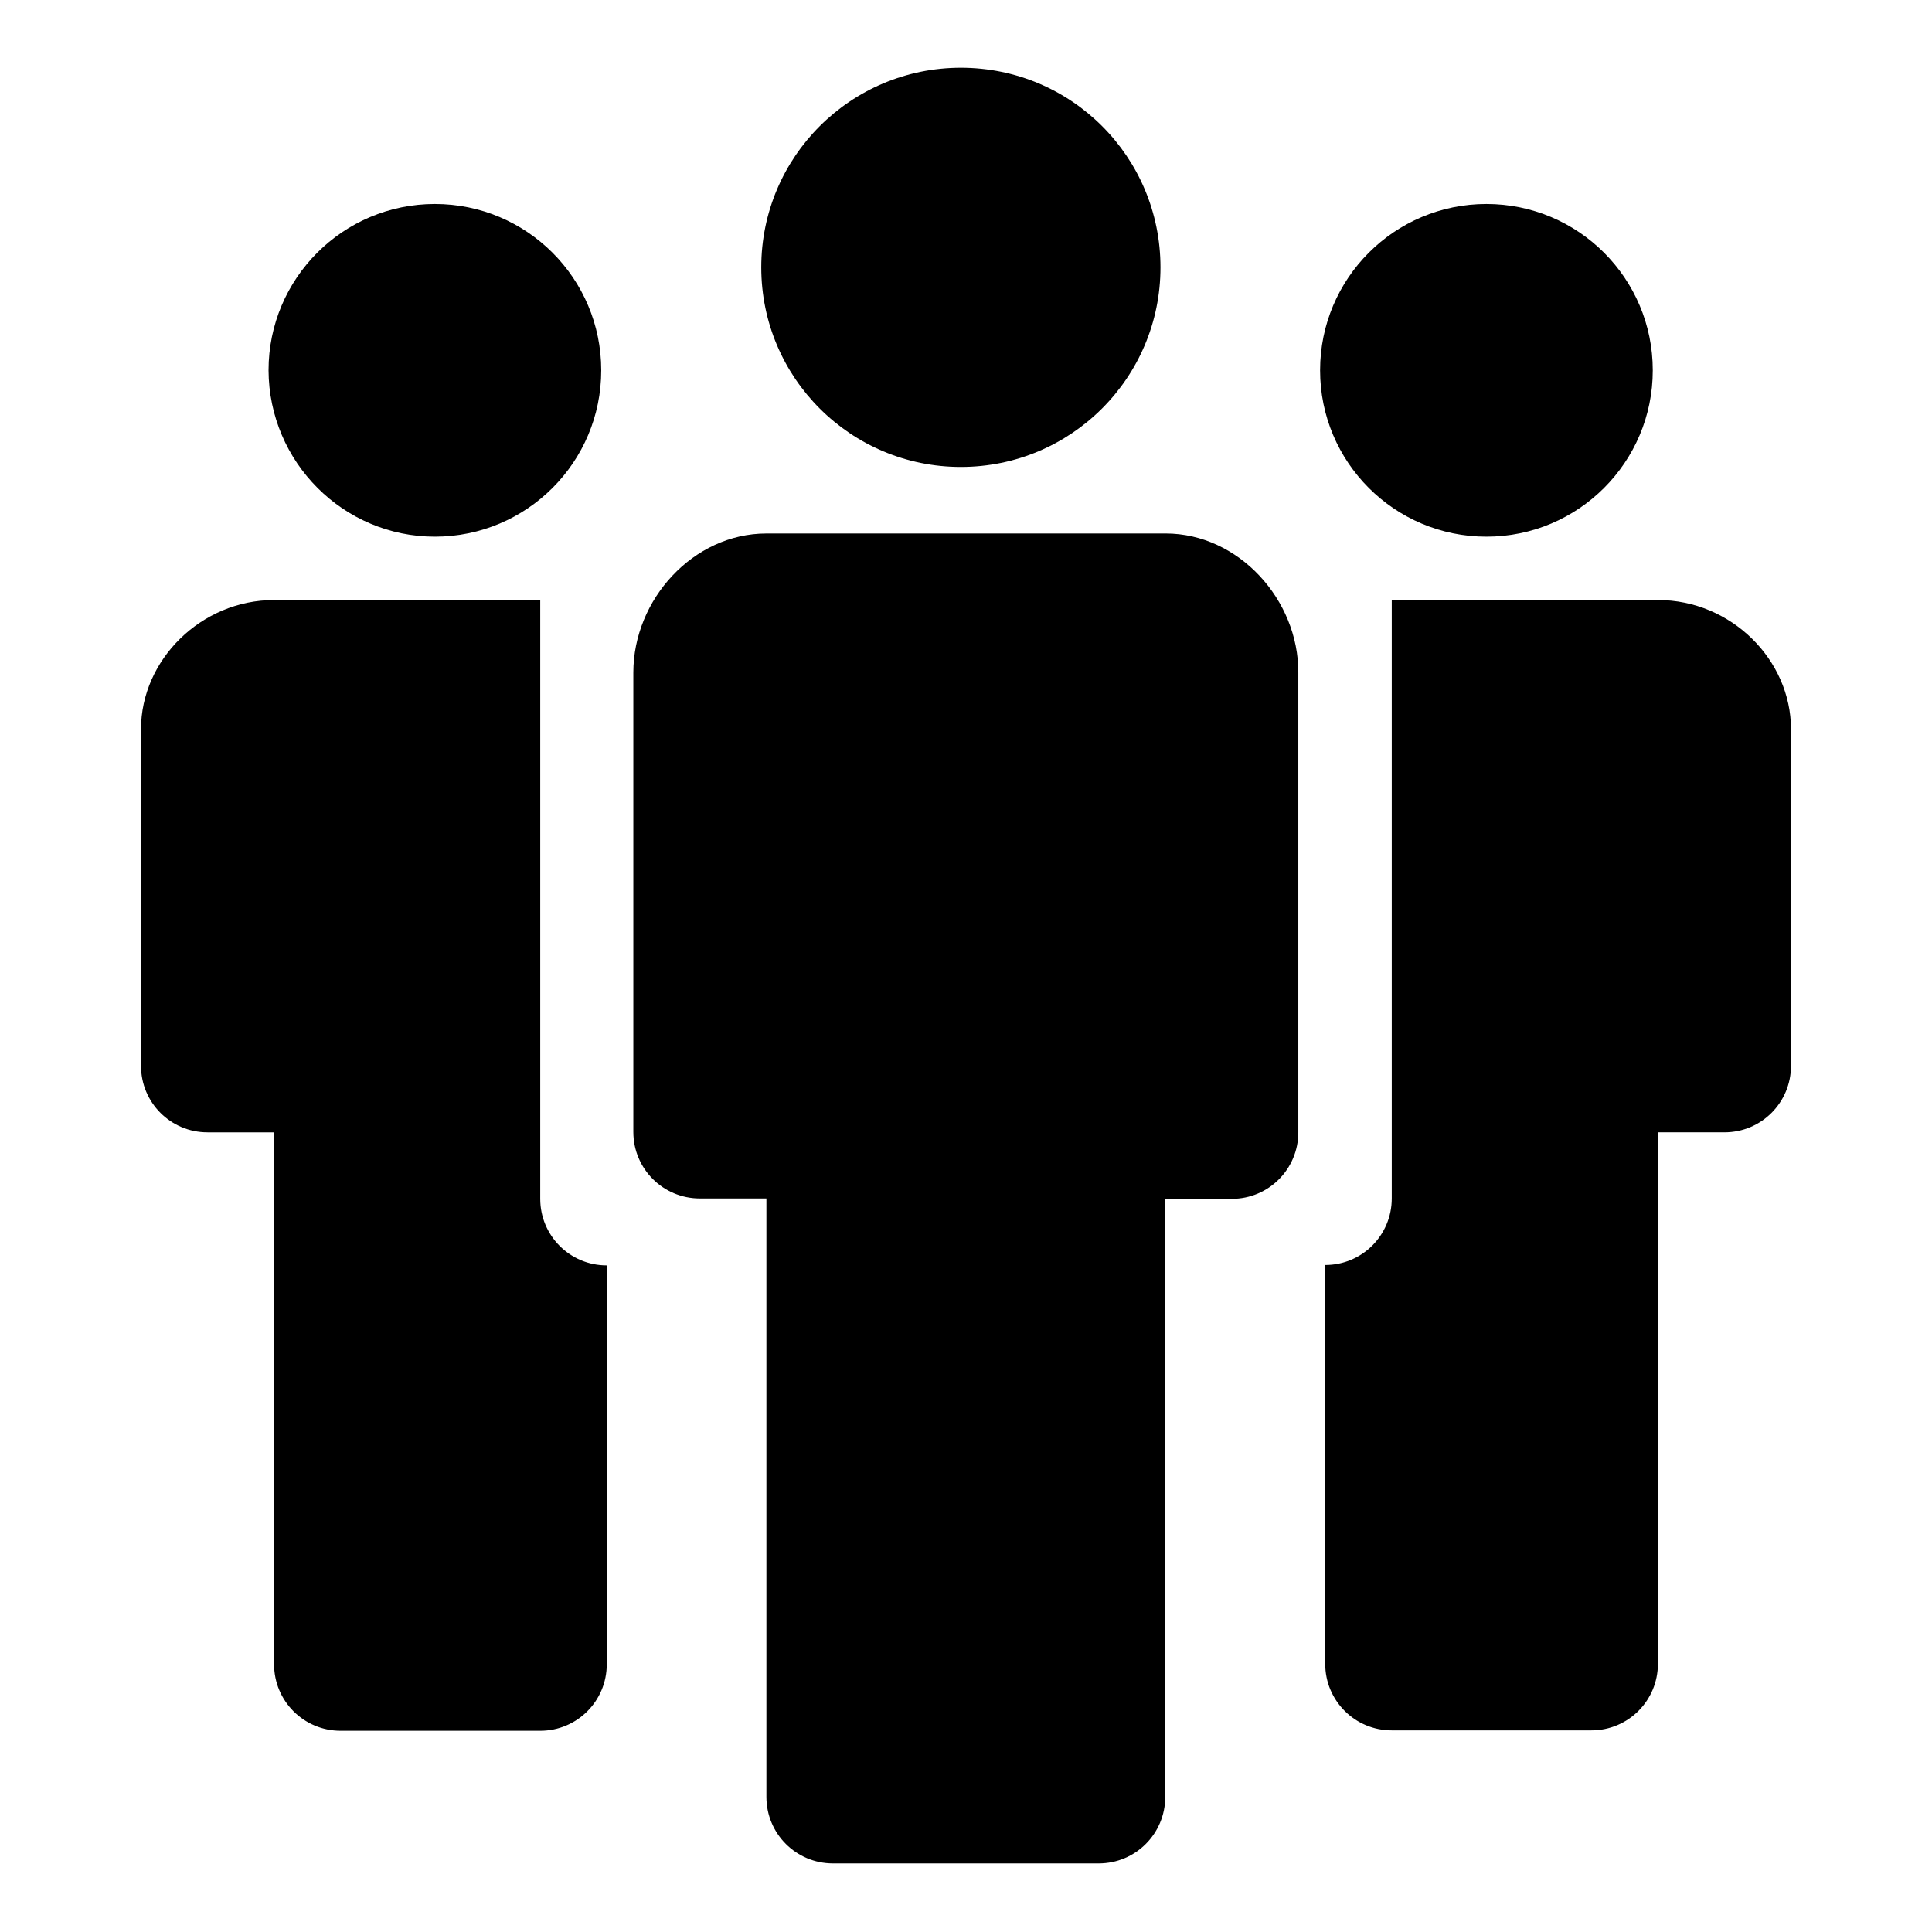 <?xml version="1.0" encoding="UTF-8"?>
<!-- The Best Svg Icon site in the world: iconSvg.co, Visit us! https://iconsvg.co -->
<svg fill="#000000" width="800px" height="800px" version="1.1" viewBox="144 144 512 512" xmlns="http://www.w3.org/2000/svg">
 <path d="m537.92 286.22c24.352 0 44.082-19.734 44.082-44.082 0-24.352-19.734-44.082-44.082-44.082-24.352 0-44.082 19.734-44.082 44.082-0.004 24.348 19.73 44.082 44.082 44.082zm-278.67 0c24.352 0 44.082-19.734 44.082-44.082 0-24.352-19.734-44.082-44.082-44.082-24.352 0-44.082 19.734-44.082 44.082 0.105 24.348 19.836 44.082 44.082 44.082zm27.816 16.793h-70.43c-19.312 0-35.266 15.848-35.266 34.219v89.215c0 9.762 7.871 17.633 17.633 17.633h17.633v140.96c0 9.762 7.871 17.633 17.633 17.633h52.898c9.762 0 17.633-7.871 17.633-17.633l0.004-105.7c-9.762 0-17.633-7.871-17.633-17.633v-158.7zm296.3 0h-70.535v158.59c0 9.762-7.871 17.633-17.633 17.633v105.7c0 9.762 7.871 17.633 17.633 17.633h52.898c9.762 0 17.633-7.871 17.633-17.633l0.004-140.86h17.633c9.762 0 17.633-7.871 17.633-17.633v-89.215c0-18.371-15.848-34.219-35.266-34.219zm-130.46-17.633h-105.8c-19.418 0-35.266 17.527-35.266 36.84v121.75c0 9.762 7.871 17.633 17.633 17.633h17.633v158.59c0 9.762 7.871 17.633 17.633 17.633h70.43c9.762 0 17.633-7.871 17.633-17.633v-158.49h17.633c9.762 0 17.633-7.871 17.633-17.633v-121.75c0.105-19.418-15.848-36.945-35.16-36.945zm-54.266-17.633c29.18 0 52.898-23.617 52.898-52.898 0-29.285-23.617-52.898-52.898-52.898-29.18 0-52.898 23.617-52.898 52.898s23.719 52.898 52.898 52.898z"/>
</svg>